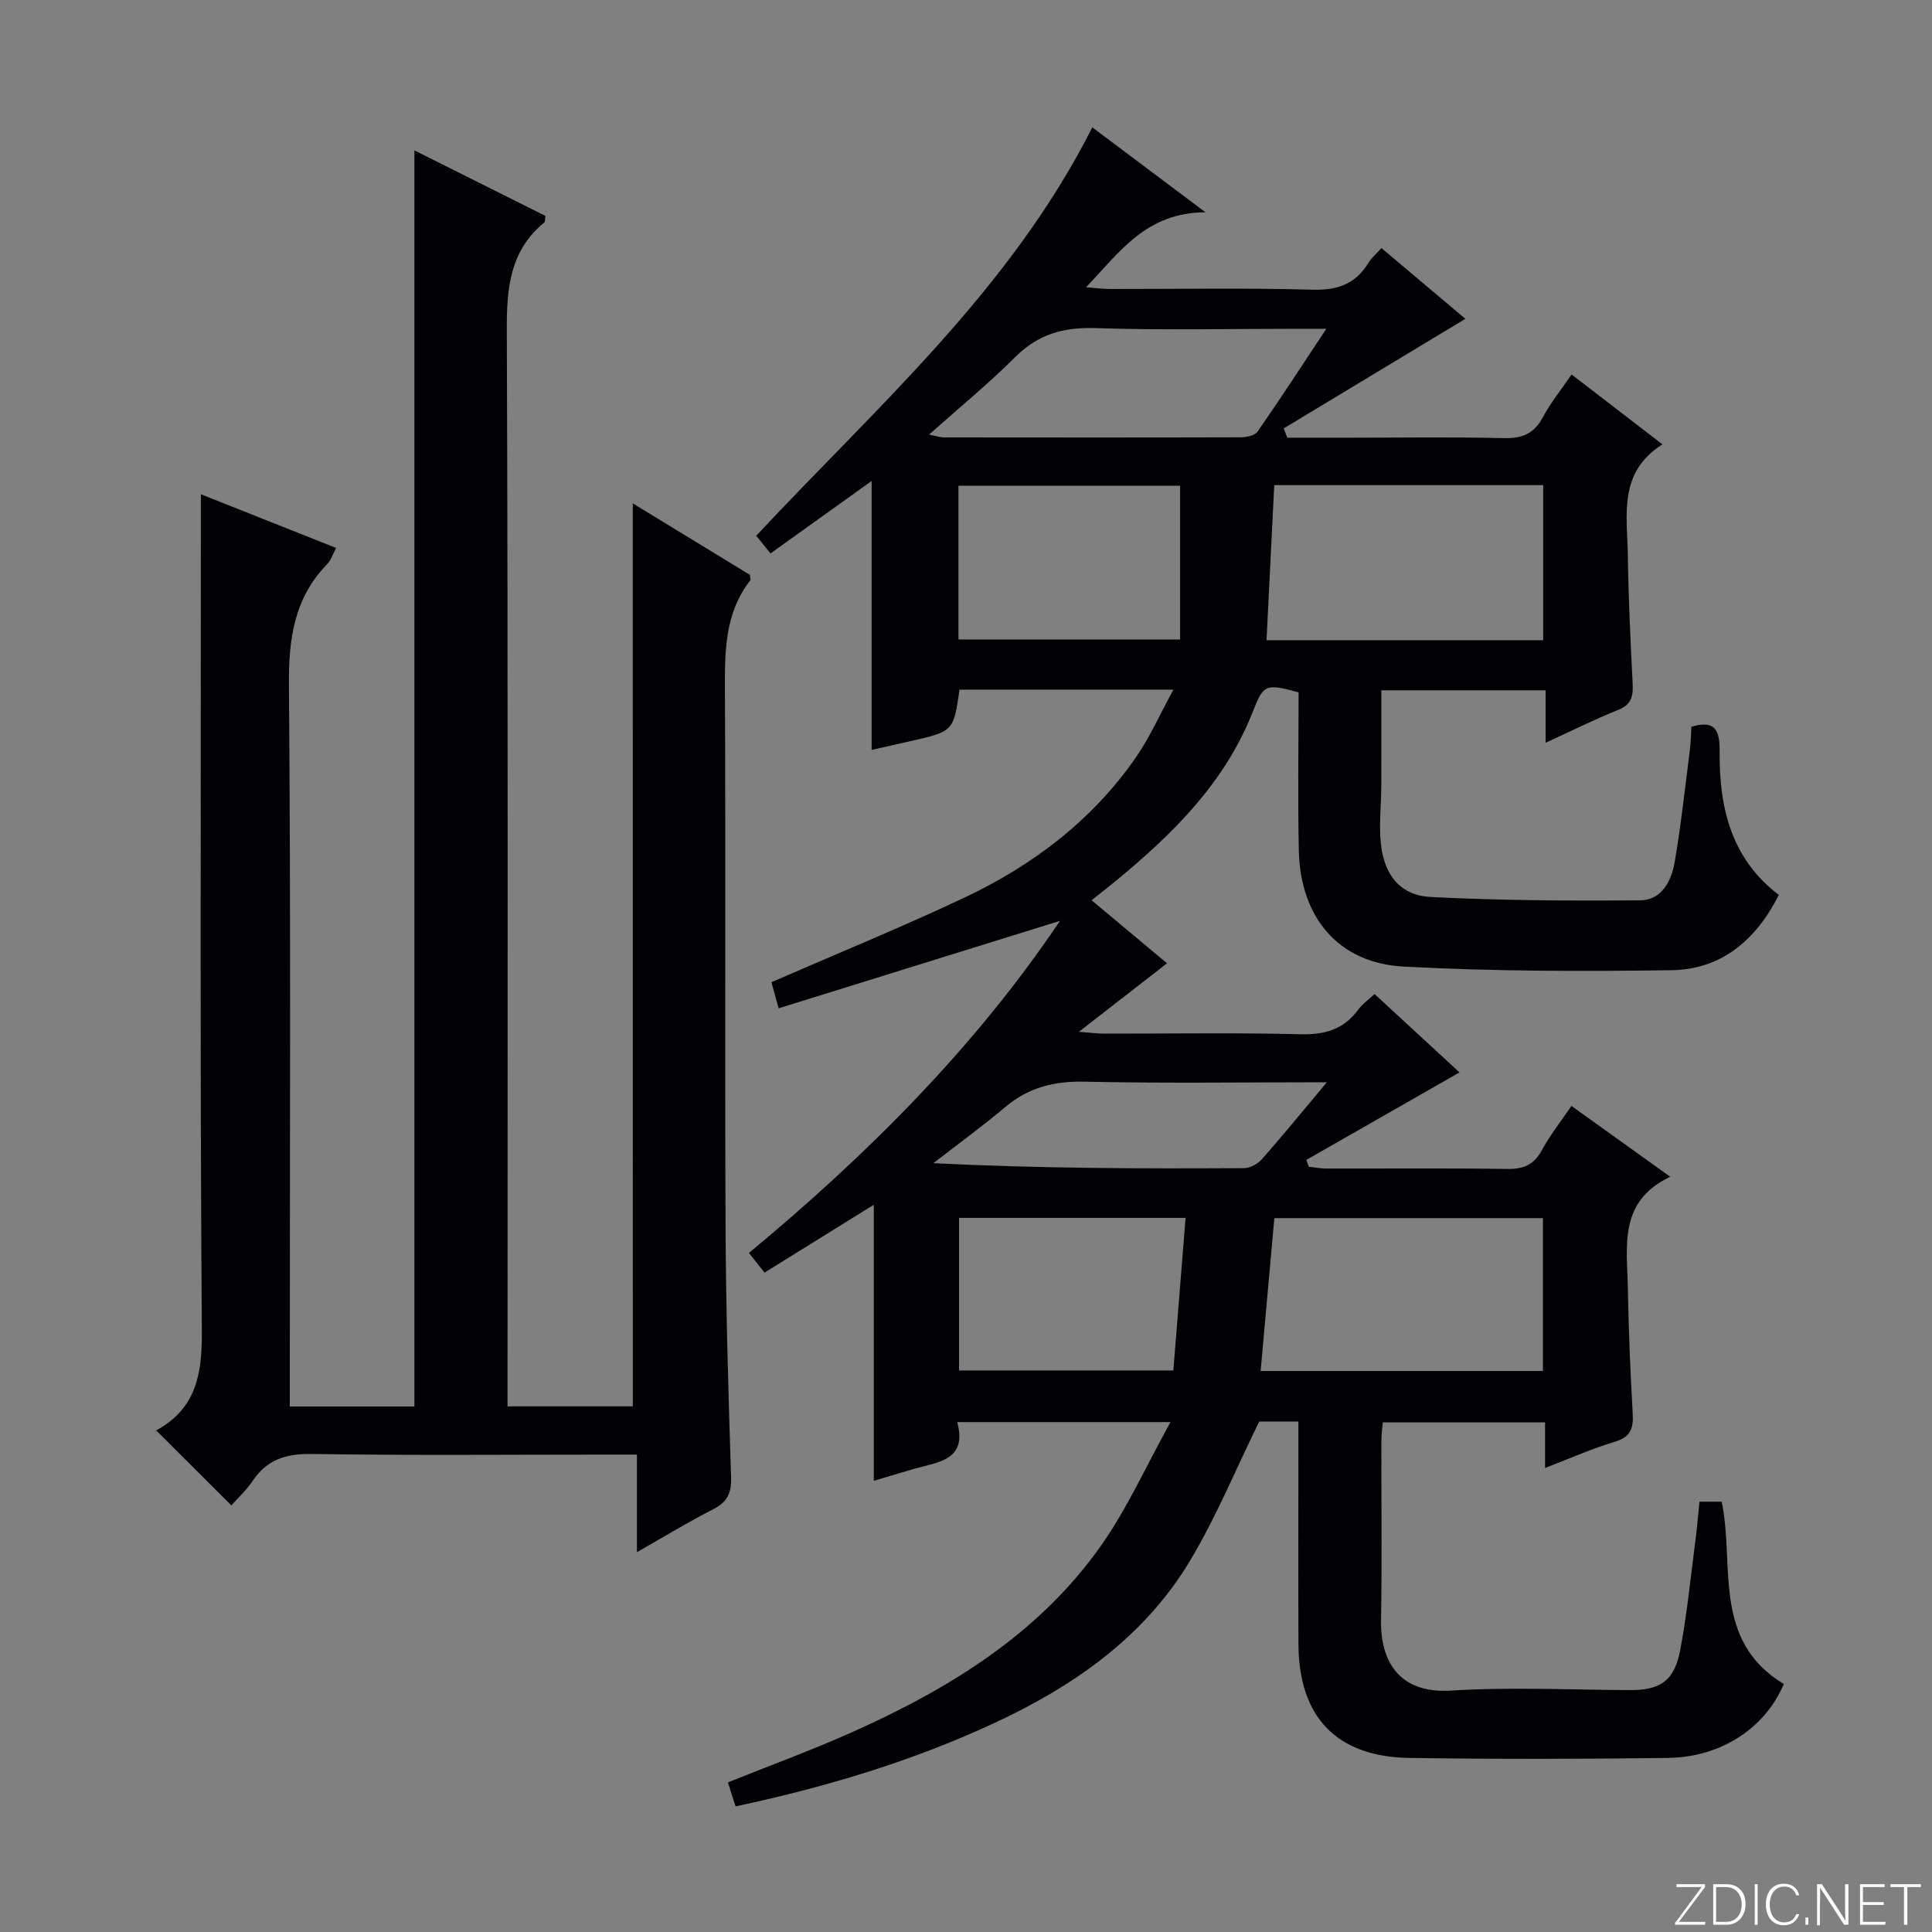 <svg enable-background="new 0 0 400 400" viewBox="0 0 400 400" xmlns="http://www.w3.org/2000/svg"><rect x="0" y="0" width="400" height="400" fill="#808080" stroke="none"/><g fill="#fbfcfa"><path d="m346.9 398 5.4-7.3h-5.2v-.6h5.9v.6l-5.4 7.2h5.5l-.1.6h-6.2v-.5z"/><path d="m354.7 390.1h2.8c2.3 0 3.9 1.6 3.9 4.1s-1.6 4.3-3.9 4.3h-2.8zm.6 7.8h2c2.2 0 3.3-1.6 3.3-3.6 0-1.8-1-3.6-3.3-3.6h-2z"/><path d="m363.9 390.1v8.4h-.6v-8.4z"/><path d="m372.5 396.3c-.4 1.3-1.4 2.3-3.2 2.3-2.4 0-3.7-1.9-3.7-4.3 0-2.3 1.2-4.3 3.7-4.3 1.8 0 2.9 1 3.2 2.4h-.6c-.4-1.1-1.1-1.8-2.5-1.8-2.1 0-3 1.9-3 3.7s.9 3.7 3 3.7c1.4 0 2.1-.7 2.5-1.7z"/><path d="m373.8 398.5v-1.5h.6v1.5z"/><path d="m376.2 398.5v-8.4h1c1.3 2 4.4 6.7 4.9 7.6-.1-1.2-.1-2.4-.1-3.8v-3.8h.7v8.4h-.9c-1.2-1.9-4.4-6.8-5-7.7.1 1.1 0 2.3 0 3.9v3.9h-.6z"/><path d="m390 394.4h-4.3v3.5h4.7l-.1.6h-5.2v-8.4h5.1v.6h-4.5v3.1h4.3v.7z"/><path d="m394.2 390.7h-2.8v-.6h6.3v.6h-2.8v7.8h-.7z"/></g><path d="m351.86 310.91h4.6c2.73 13.1-2.11 28.7 12.86 37.75-3.84 9.03-12.83 15.15-24.05 15.3-17.83.23-35.67.27-53.49 0-15.08-.23-22.89-8.49-22.95-23.56-.05-13.5-.01-27-.01-40.5 0-1.78 0-3.57 0-5.59-3.37 0-6.14 0-8.11 0-4.85 9.88-8.89 19.74-14.3 28.78-9.47 15.82-24.07 25.98-40.49 33.62-17.06 7.94-34.98 13.31-53.63 17.28-.52-1.63-1-3.15-1.58-4.97 8.69-3.49 17.22-6.6 25.49-10.29 20.14-8.99 38.77-20.31 51.75-38.71 5.38-7.63 9.25-16.32 14.39-25.59-15.74 0-29.6 0-44.16 0 2.14 7.87-3.88 8.25-8.89 9.67-3.02.86-6.01 1.79-8.38 2.49 0-9.5 0-18.96 0-28.43 0-9.33 0-18.65 0-28.73-7.73 4.8-15.07 9.36-22.62 14.05-1.22-1.53-2.11-2.66-3.23-4.07 24.55-20.36 46.82-42.62 64.4-68.76-19.16 5.96-38.43 11.95-58.25 18.11-.69-2.5-1.16-4.17-1.5-5.4 13.56-5.91 26.88-11.35 39.89-17.48 14.19-6.69 26.51-16.01 35.56-29.04 2.87-4.13 4.92-8.83 7.79-14.06-15.62 0-29.98 0-44.29 0-1.25 8.61-1.25 8.62-10.03 10.64-2.71.62-5.43 1.22-8.17 1.84 0-18.68 0-36.94 0-55.68-6.93 4.97-13.86 9.94-20.93 15-1.1-1.36-1.91-2.36-2.96-3.66 24.89-26.67 52.56-50.85 69.58-84.55 7.66 5.75 14.88 11.16 23.43 17.58-12.29.06-17.7 8.17-24.72 15.52 2.1.16 3.48.35 4.87.36 14 .02 28.01-.25 41.99.15 5.24.15 8.96-1.2 11.65-5.63.58-.96 1.5-1.72 2.64-2.99 6.05 5.1 11.98 10.09 17.38 14.65-12.55 7.57-25.09 15.13-37.62 22.69.25.64.5 1.28.75 1.92h12.81c10.67 0 21.34-.17 32 .09 3.78.09 6.26-.88 8.08-4.29 1.63-3.04 3.84-5.77 5.97-8.89 6.23 4.8 12.14 9.34 18.81 14.47-9.24 5.82-7.28 14.75-7.16 23.08.12 8.81.55 17.63.99 26.43.13 2.55-.19 4.34-2.95 5.45-4.9 1.96-9.63 4.33-15.07 6.82 0-3.89 0-7.13 0-10.86-11.47 0-22.49 0-34.01 0 0 6.67.02 13.3-.01 19.92-.02 3.96-.51 7.96-.08 11.87.71 6.52 4.03 10.67 10.3 11 14.44.74 28.94.81 43.41.69 4.47-.04 6.46-4.07 7.12-7.95 1.32-7.69 2.15-15.46 3.14-23.2.21-1.62.22-3.26.31-4.78 5.2-1.6 5.88 1.14 5.85 5.09-.1 11.56 2.33 22.18 12.26 29.73-4.75 9.36-11.89 15.44-22.27 15.58-18.47.26-36.98.24-55.42-.75-13.48-.72-21.38-10.16-21.69-23.98-.24-10.97-.05-21.94-.05-32.8-6.94-1.86-7.24-1.68-9.54 4.15-5.76 14.6-16.5 25.17-28.29 34.88-1.53 1.26-3.09 2.48-5.03 4.02 5.28 4.41 10.33 8.63 15.62 13.05-5.95 4.62-11.66 9.07-18.26 14.19 2.48.18 3.87.37 5.26.37 13.5.02 27-.22 40.49.13 5.09.13 9.05-.92 12.09-5.09.86-1.17 2.12-2.05 3.39-3.23 5.99 5.52 11.85 10.93 17.59 16.22-10.65 6.08-21.18 12.09-31.71 18.11.16.47.33.95.49 1.42 1.19.13 2.38.36 3.56.37 12.5.03 25-.1 37.5.09 3.38.05 5.56-.83 7.21-3.89 1.73-3.19 4.02-6.07 6.12-9.16 6.68 4.79 13.15 9.43 20.46 14.67-10.81 5.09-8.93 14.43-8.78 23.07.14 8.64.52 17.29 1 25.92.17 3.04-.37 4.89-3.69 5.87-4.73 1.41-9.28 3.45-14.45 5.43 0-3.47 0-6.26 0-9.45-11.27 0-22.18 0-33.6 0-.09 1.19-.29 2.61-.29 4.03-.02 12.33.14 24.67-.07 37-.14 8.38 3.71 15.18 14.47 14.51 12.28-.76 24.65-.17 36.98-.1 6.33.03 9.26-1.86 10.48-8.24 1.37-7.16 2.09-14.46 3.03-21.7.41-2.94.64-5.89.97-9.07zm-32.36-178.36c0-11.04 0-21.44 0-32.11-18.54 0-36.76 0-55.68 0-.54 10.76-1.06 21.39-1.6 32.11zm-.05 151.3c0-10.84 0-21.2 0-31.65-18.62 0-36.86 0-55.61 0-.95 10.58-1.89 21.01-2.84 31.65zm-121.01-151.44h45.89c0-10.92 0-21.43 0-31.84-15.36 0-30.57 0-45.89 0zm.12 119.74v31.59h44.37c.85-10.62 1.69-21.03 2.53-31.59-16.34 0-31.44 0-46.9 0zm-6.21-162.17c1.78.35 2.39.58 3.01.58 20.49.02 40.98.04 61.47-.02 1.21 0 2.96-.36 3.54-1.19 4.69-6.74 9.17-13.64 14.23-21.28-2.66 0-4.27 0-5.88 0-13.99 0-27.99.32-41.97-.14-6.58-.21-11.81 1.26-16.53 5.97-5.45 5.44-11.44 10.35-17.87 16.08zm82.36 134.09c-17.57 0-33.83.24-50.06-.12-6.31-.14-11.64 1.14-16.48 5.22-4.83 4.06-9.94 7.78-14.92 11.65 21.9 1.11 43.15 1.15 64.4 1.03 1.25-.01 2.81-.93 3.67-1.91 4.28-4.85 8.36-9.87 13.39-15.87z" fill="#010103"/><path d="m131.01 104.22c7.97 4.86 16.17 9.87 24.25 14.8.05.56.21.97.07 1.14-5.27 6.77-5.28 14.62-5.24 22.71.17 37.16-.04 74.32.13 111.48.08 17.14.59 34.29 1.14 51.42.11 3.29-.72 5.19-3.69 6.7-5.14 2.61-10.07 5.63-15.8 8.89 0-7.03 0-13.25 0-20.2-2.25 0-4.02 0-5.78 0-20.5 0-41 .19-61.49-.13-5.3-.08-9.25 1.08-12.25 5.52-1.38 2.04-3.25 3.76-4.45 5.12-5.08-5.07-10.09-10.07-15.55-15.51-.32.81-.27.13.05-.04 8.21-4.52 9.45-11.58 9.39-20.46-.4-55.32-.2-110.65-.2-165.98 0-2.13 0-4.27 0-7.35 9.76 3.88 18.75 7.45 28 11.12-.72 1.34-1.07 2.54-1.83 3.32-6.88 7.06-8.02 15.52-7.94 25.11.4 47.66.18 95.32.18 142.98v6.34h25.8c0-86.74 0-173.24 0-260.06 8.92 4.46 18.07 9.03 27.11 13.55-.1.75-.02 1.19-.19 1.34-7.16 5.86-7.83 13.6-7.79 22.3.27 72.16.15 144.31.15 216.47v6.37h25.94c-.01-62.24-.01-124.42-.01-186.95z" fill="#010103"/></svg>